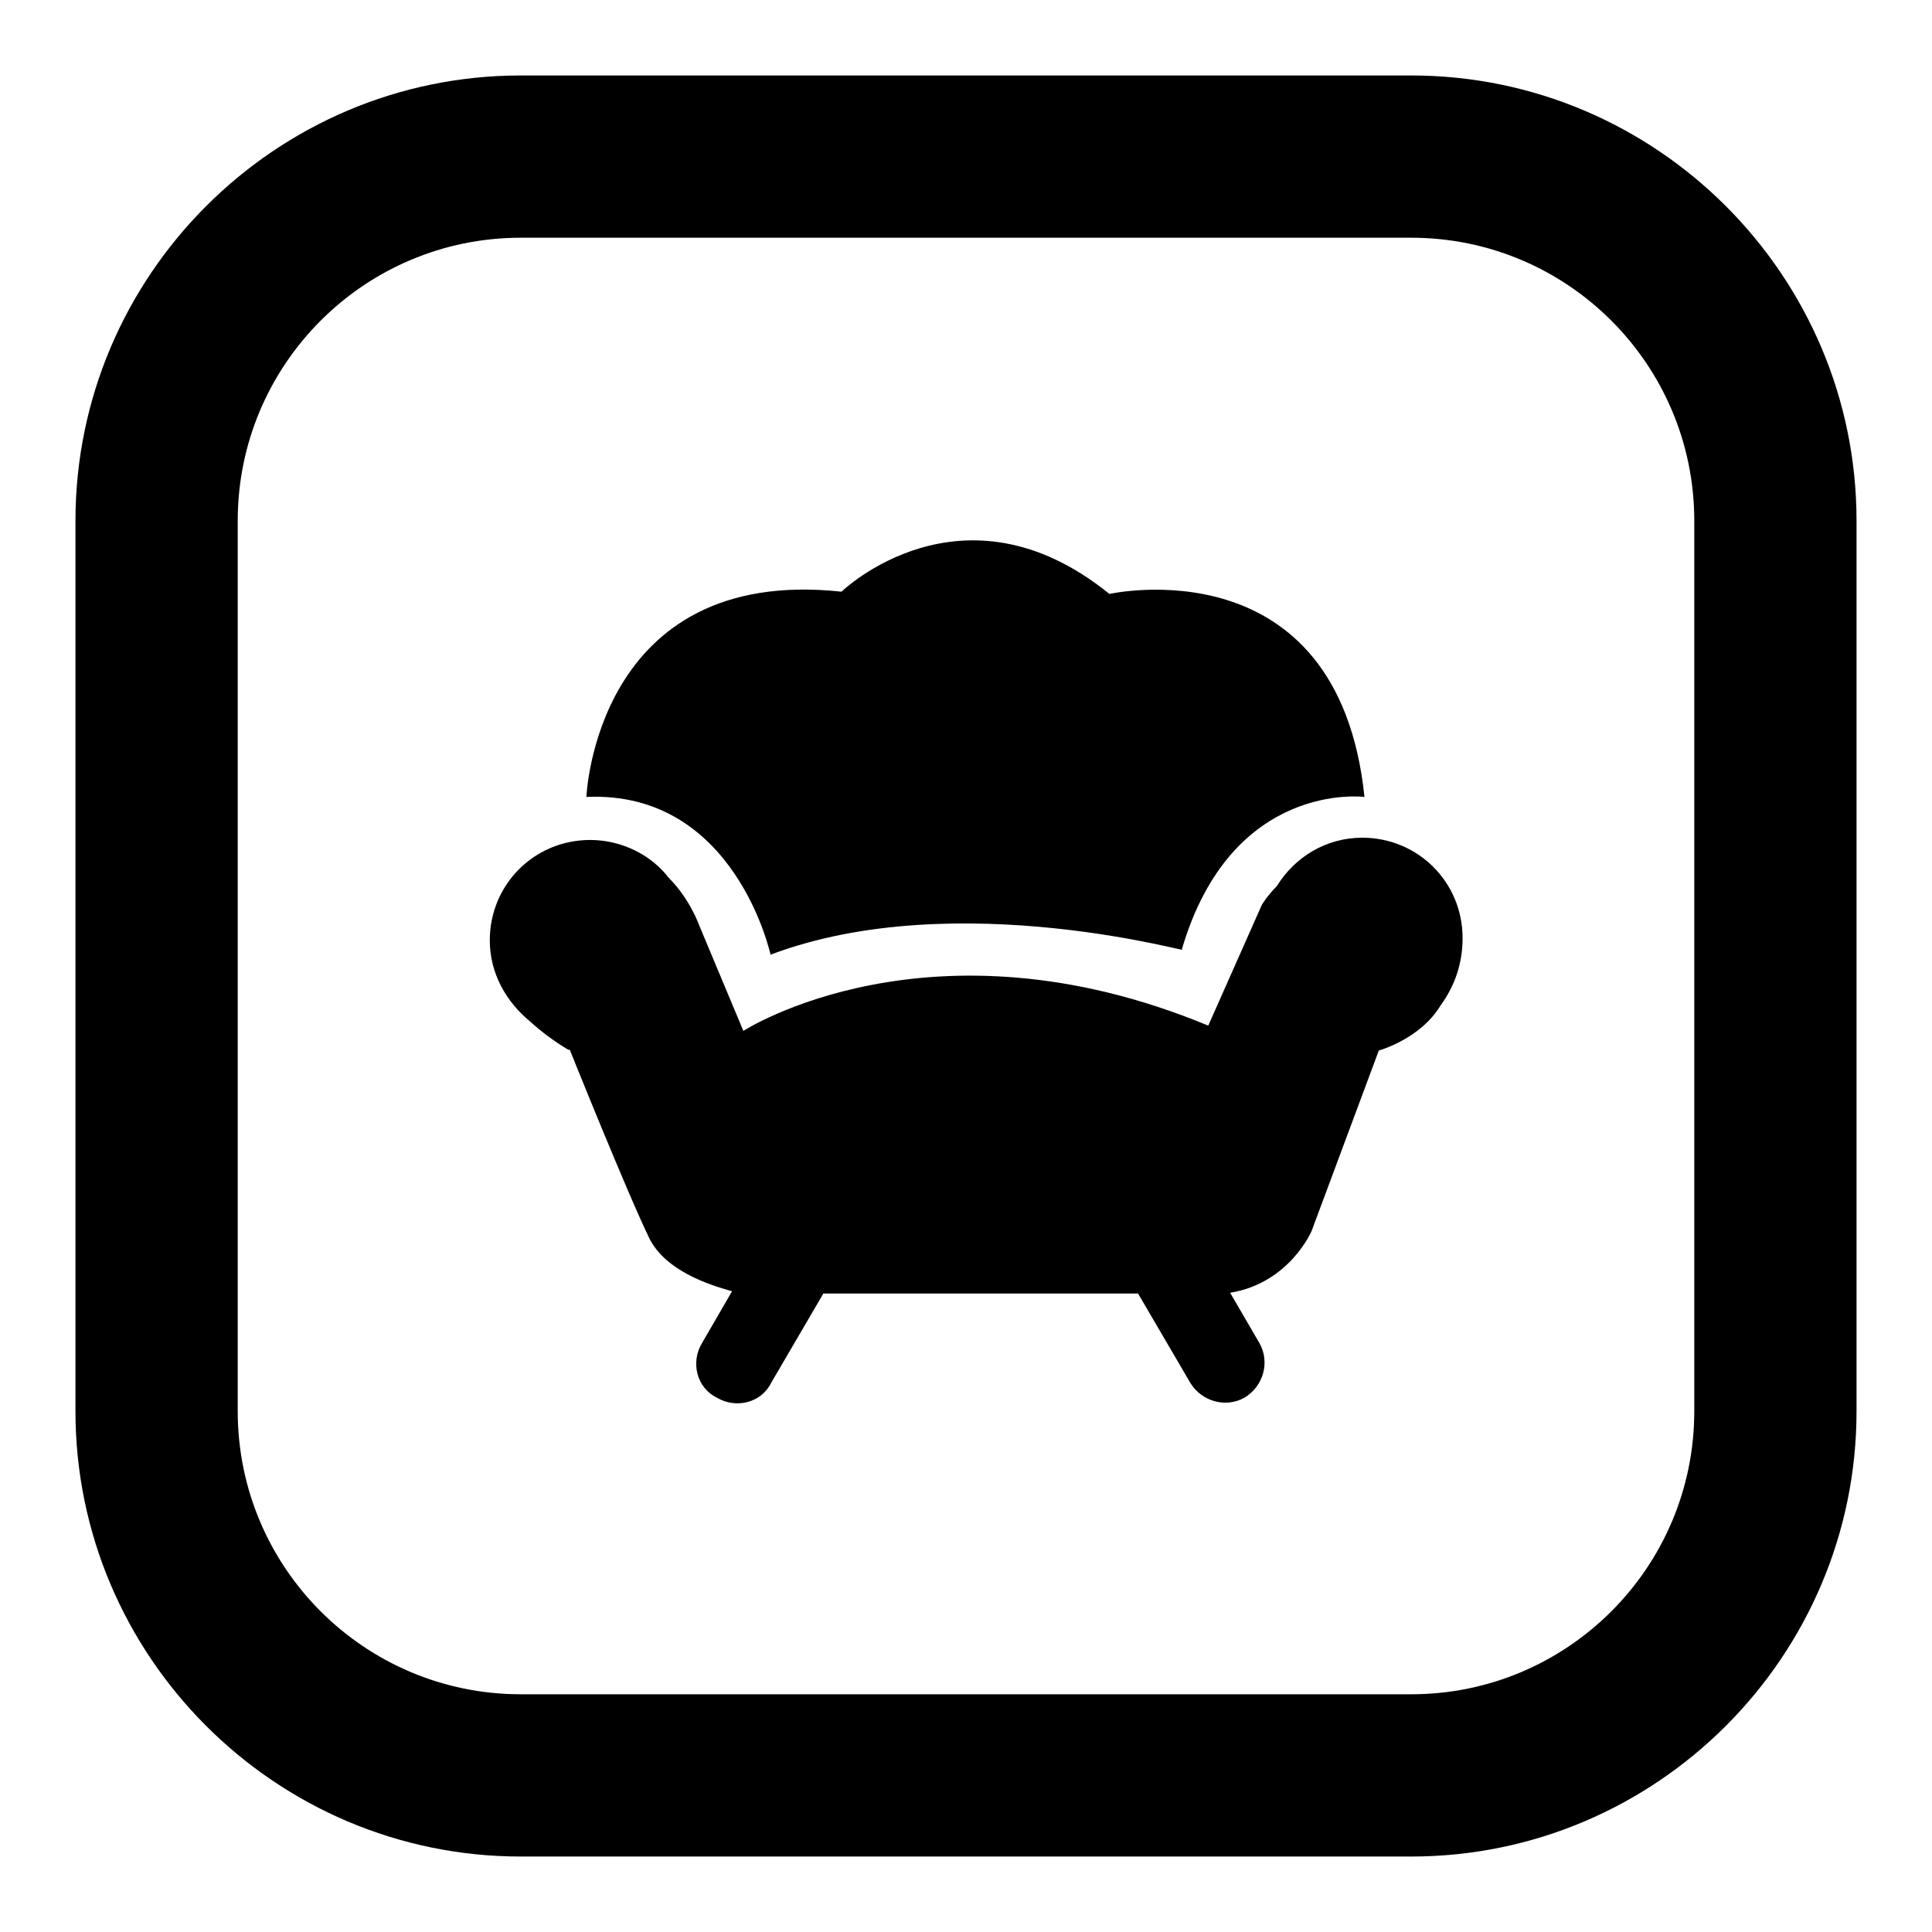 <?xml version="1.0" encoding="utf-8"?>
<!-- Svg Vector Icons : http://www.onlinewebfonts.com/icon -->
<!DOCTYPE svg PUBLIC "-//W3C//DTD SVG 1.1//EN" "http://www.w3.org/Graphics/SVG/1.1/DTD/svg11.dtd">
<svg version="1.1" xmlns="http://www.w3.org/2000/svg" xmlns:xlink="http://www.w3.org/1999/xlink" x="0px" y="0px" viewBox="0 0 256 256" enable-background="new 0 0 256 256" xml:space="preserve">
<g> <path fill="#000000" d="M187,246H69c-32.5,0-59-26.5-59-59V69c0-32.5,26.5-59,59-59h118c32.5,0,59,26.5,59,59v118 C246,219.5,219.5,246,187,246z M69,31.5c-20.7,0-37.5,16.8-37.5,37.5v118c0,20.7,16.8,37.5,37.5,37.5h118 c20.7,0,37.5-16.8,37.5-37.5V69c0-20.7-16.8-37.5-37.5-37.5H69z M102.1,126.5c24.9-9.4,57.2,0.3,54.5-0.7 c6.6-22.5,24.2-20.2,24.2-20.2C177.3,71.9,147,78.7,147,78.7c-19.5-15.8-35.5-0.3-35.5-0.3c-32.6-3.5-33.8,27.2-33.8,27.2 C97.4,104.7,102.1,126.5,102.1,126.5z M193.8,124.3c0-7.4-5.9-13.3-13.3-13.3c-4.7,0-8.9,2.5-11.3,6.4c-1.3,1.3-2,2.5-2,2.5 l-7.1,16c-36.9-15.3-61.6,0.7-61.6,0.7l-5.9-14.1c0,0-1.2-3.4-4-6.2c-2.3-3-6.2-5-10.4-5c-7.4,0-13.3,5.9-13.3,13.3 c0,4.4,2.2,8.2,5.4,10.8c1.3,1.2,3,2.5,5,3.7h0.2c0,0,7.7,19.2,10.6,25.1c2.2,4.2,7.7,6,10.9,6.9l-4,6.9c-1.5,2.5-0.7,5.9,2,7.2 c2.5,1.5,5.9,0.7,7.2-2l6.9-11.8h41.7l6.9,11.8c1.5,2.5,4.7,3.4,7.2,2c2.5-1.5,3.4-4.7,2-7.2l-3.9-6.7c7.9-1.3,10.8-8.2,10.8-8.2 l8.9-23.9c0,0,5.5-1.5,8.2-6C192.8,130.6,193.8,127.6,193.8,124.3L193.8,124.3z"/></g>
</svg>